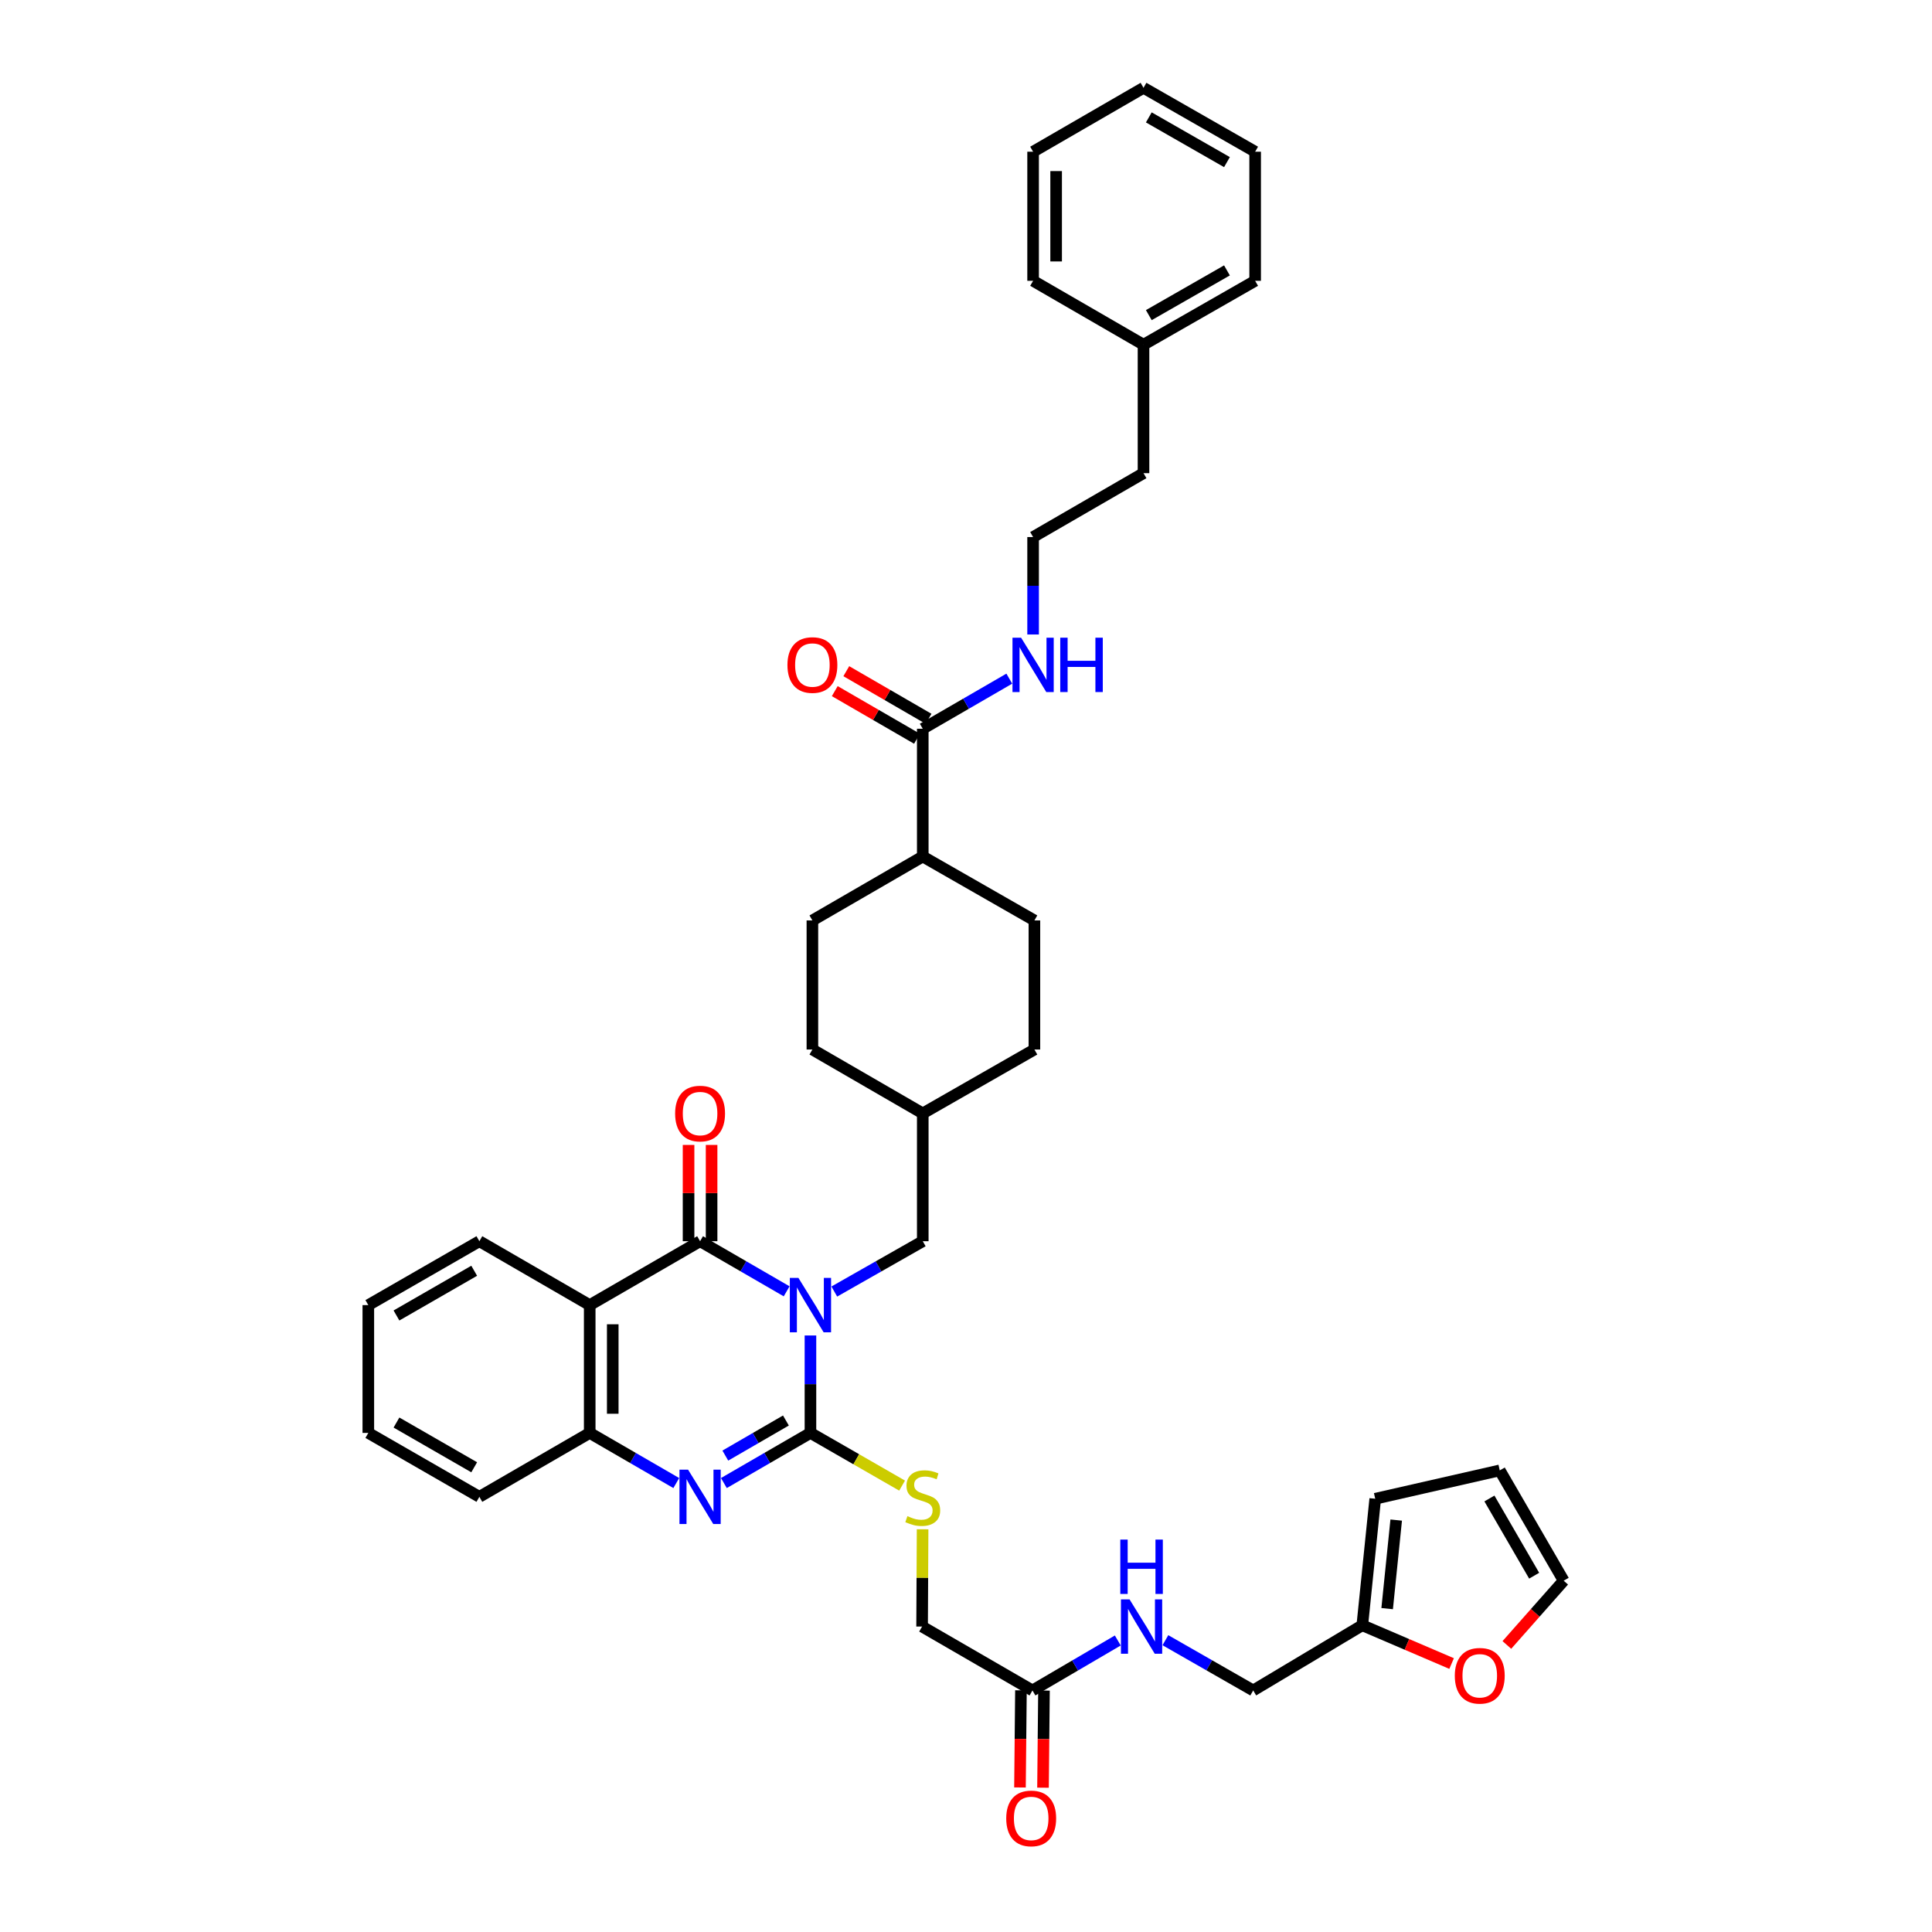 <?xml version='1.0' encoding='iso-8859-1'?>
<svg version='1.1' baseProfile='full'
              xmlns='http://www.w3.org/2000/svg'
                      xmlns:rdkit='http://www.rdkit.org/xml'
                      xmlns:xlink='http://www.w3.org/1999/xlink'
                  xml:space='preserve'
width='1000px' height='1000px' viewBox='0 0 1000 1000'>
<!-- END OF HEADER -->
<rect style='opacity:1.0;fill:#FFFFFF;stroke:none' width='1000' height='1000' x='0' y='0'> </rect>
<path class='bond-0' d='M 419.487,691.242 L 419.487,716.459' style='fill:none;fill-rule:evenodd;stroke:#0000FF;stroke-width:6px;stroke-linecap:butt;stroke-linejoin:miter;stroke-opacity:1' />
<path class='bond-0' d='M 419.487,716.459 L 419.487,741.675' style='fill:none;fill-rule:evenodd;stroke:#000000;stroke-width:6px;stroke-linecap:butt;stroke-linejoin:miter;stroke-opacity:1' />
<path class='bond-1' d='M 407.166,668.388 L 384.763,655.419' style='fill:none;fill-rule:evenodd;stroke:#0000FF;stroke-width:6px;stroke-linecap:butt;stroke-linejoin:miter;stroke-opacity:1' />
<path class='bond-1' d='M 384.763,655.419 L 362.36,642.45' style='fill:none;fill-rule:evenodd;stroke:#000000;stroke-width:6px;stroke-linecap:butt;stroke-linejoin:miter;stroke-opacity:1' />
<path class='bond-6' d='M 431.829,668.499 L 454.724,655.475' style='fill:none;fill-rule:evenodd;stroke:#0000FF;stroke-width:6px;stroke-linecap:butt;stroke-linejoin:miter;stroke-opacity:1' />
<path class='bond-6' d='M 454.724,655.475 L 477.62,642.45' style='fill:none;fill-rule:evenodd;stroke:#000000;stroke-width:6px;stroke-linecap:butt;stroke-linejoin:miter;stroke-opacity:1' />
<path class='bond-2' d='M 419.487,741.675 L 397.084,754.649' style='fill:none;fill-rule:evenodd;stroke:#000000;stroke-width:6px;stroke-linecap:butt;stroke-linejoin:miter;stroke-opacity:1' />
<path class='bond-2' d='M 397.084,754.649 L 374.681,767.623' style='fill:none;fill-rule:evenodd;stroke:#0000FF;stroke-width:6px;stroke-linecap:butt;stroke-linejoin:miter;stroke-opacity:1' />
<path class='bond-2' d='M 406.791,735.25 L 391.109,744.332' style='fill:none;fill-rule:evenodd;stroke:#000000;stroke-width:6px;stroke-linecap:butt;stroke-linejoin:miter;stroke-opacity:1' />
<path class='bond-2' d='M 391.109,744.332 L 375.427,753.414' style='fill:none;fill-rule:evenodd;stroke:#0000FF;stroke-width:6px;stroke-linecap:butt;stroke-linejoin:miter;stroke-opacity:1' />
<path class='bond-5' d='M 419.487,741.675 L 443.204,755.31' style='fill:none;fill-rule:evenodd;stroke:#000000;stroke-width:6px;stroke-linecap:butt;stroke-linejoin:miter;stroke-opacity:1' />
<path class='bond-5' d='M 443.204,755.31 L 466.922,768.946' style='fill:none;fill-rule:evenodd;stroke:#CCCC00;stroke-width:6px;stroke-linecap:butt;stroke-linejoin:miter;stroke-opacity:1' />
<path class='bond-3' d='M 362.36,642.45 L 305.234,675.521' style='fill:none;fill-rule:evenodd;stroke:#000000;stroke-width:6px;stroke-linecap:butt;stroke-linejoin:miter;stroke-opacity:1' />
<path class='bond-9' d='M 368.321,642.45 L 368.321,617.532' style='fill:none;fill-rule:evenodd;stroke:#000000;stroke-width:6px;stroke-linecap:butt;stroke-linejoin:miter;stroke-opacity:1' />
<path class='bond-9' d='M 368.321,617.532 L 368.321,592.614' style='fill:none;fill-rule:evenodd;stroke:#FF0000;stroke-width:6px;stroke-linecap:butt;stroke-linejoin:miter;stroke-opacity:1' />
<path class='bond-9' d='M 356.399,642.45 L 356.399,617.532' style='fill:none;fill-rule:evenodd;stroke:#000000;stroke-width:6px;stroke-linecap:butt;stroke-linejoin:miter;stroke-opacity:1' />
<path class='bond-9' d='M 356.399,617.532 L 356.399,592.614' style='fill:none;fill-rule:evenodd;stroke:#FF0000;stroke-width:6px;stroke-linecap:butt;stroke-linejoin:miter;stroke-opacity:1' />
<path class='bond-39' d='M 350.04,767.623 L 327.637,754.649' style='fill:none;fill-rule:evenodd;stroke:#0000FF;stroke-width:6px;stroke-linecap:butt;stroke-linejoin:miter;stroke-opacity:1' />
<path class='bond-39' d='M 327.637,754.649 L 305.234,741.675' style='fill:none;fill-rule:evenodd;stroke:#000000;stroke-width:6px;stroke-linecap:butt;stroke-linejoin:miter;stroke-opacity:1' />
<path class='bond-4' d='M 305.234,675.521 L 305.234,741.675' style='fill:none;fill-rule:evenodd;stroke:#000000;stroke-width:6px;stroke-linecap:butt;stroke-linejoin:miter;stroke-opacity:1' />
<path class='bond-4' d='M 317.156,685.444 L 317.156,731.751' style='fill:none;fill-rule:evenodd;stroke:#000000;stroke-width:6px;stroke-linecap:butt;stroke-linejoin:miter;stroke-opacity:1' />
<path class='bond-25' d='M 305.234,675.521 L 248.121,642.45' style='fill:none;fill-rule:evenodd;stroke:#000000;stroke-width:6px;stroke-linecap:butt;stroke-linejoin:miter;stroke-opacity:1' />
<path class='bond-29' d='M 305.234,741.675 L 248.121,774.758' style='fill:none;fill-rule:evenodd;stroke:#000000;stroke-width:6px;stroke-linecap:butt;stroke-linejoin:miter;stroke-opacity:1' />
<path class='bond-20' d='M 477.535,791.55 L 477.405,816.728' style='fill:none;fill-rule:evenodd;stroke:#CCCC00;stroke-width:6px;stroke-linecap:butt;stroke-linejoin:miter;stroke-opacity:1' />
<path class='bond-20' d='M 477.405,816.728 L 477.275,841.906' style='fill:none;fill-rule:evenodd;stroke:#000000;stroke-width:6px;stroke-linecap:butt;stroke-linejoin:miter;stroke-opacity:1' />
<path class='bond-24' d='M 477.62,642.45 L 477.62,576.296' style='fill:none;fill-rule:evenodd;stroke:#000000;stroke-width:6px;stroke-linecap:butt;stroke-linejoin:miter;stroke-opacity:1' />
<path class='bond-7' d='M 477.62,377.205 L 477.62,443.332' style='fill:none;fill-rule:evenodd;stroke:#000000;stroke-width:6px;stroke-linecap:butt;stroke-linejoin:miter;stroke-opacity:1' />
<path class='bond-14' d='M 480.606,372.046 L 459.326,359.727' style='fill:none;fill-rule:evenodd;stroke:#000000;stroke-width:6px;stroke-linecap:butt;stroke-linejoin:miter;stroke-opacity:1' />
<path class='bond-14' d='M 459.326,359.727 L 438.046,347.408' style='fill:none;fill-rule:evenodd;stroke:#FF0000;stroke-width:6px;stroke-linecap:butt;stroke-linejoin:miter;stroke-opacity:1' />
<path class='bond-14' d='M 474.633,382.364 L 453.353,370.045' style='fill:none;fill-rule:evenodd;stroke:#000000;stroke-width:6px;stroke-linecap:butt;stroke-linejoin:miter;stroke-opacity:1' />
<path class='bond-14' d='M 453.353,370.045 L 432.073,357.726' style='fill:none;fill-rule:evenodd;stroke:#FF0000;stroke-width:6px;stroke-linecap:butt;stroke-linejoin:miter;stroke-opacity:1' />
<path class='bond-19' d='M 477.62,377.205 L 500.016,364.237' style='fill:none;fill-rule:evenodd;stroke:#000000;stroke-width:6px;stroke-linecap:butt;stroke-linejoin:miter;stroke-opacity:1' />
<path class='bond-19' d='M 500.016,364.237 L 522.413,351.268' style='fill:none;fill-rule:evenodd;stroke:#0000FF;stroke-width:6px;stroke-linecap:butt;stroke-linejoin:miter;stroke-opacity:1' />
<path class='bond-8' d='M 534.402,874.976 L 477.275,841.906' style='fill:none;fill-rule:evenodd;stroke:#000000;stroke-width:6px;stroke-linecap:butt;stroke-linejoin:miter;stroke-opacity:1' />
<path class='bond-13' d='M 534.402,874.976 L 556.484,862.044' style='fill:none;fill-rule:evenodd;stroke:#000000;stroke-width:6px;stroke-linecap:butt;stroke-linejoin:miter;stroke-opacity:1' />
<path class='bond-13' d='M 556.484,862.044 L 578.566,849.113' style='fill:none;fill-rule:evenodd;stroke:#0000FF;stroke-width:6px;stroke-linecap:butt;stroke-linejoin:miter;stroke-opacity:1' />
<path class='bond-18' d='M 528.441,874.916 L 528.189,900.053' style='fill:none;fill-rule:evenodd;stroke:#000000;stroke-width:6px;stroke-linecap:butt;stroke-linejoin:miter;stroke-opacity:1' />
<path class='bond-18' d='M 528.189,900.053 L 527.938,925.19' style='fill:none;fill-rule:evenodd;stroke:#FF0000;stroke-width:6px;stroke-linecap:butt;stroke-linejoin:miter;stroke-opacity:1' />
<path class='bond-18' d='M 540.362,875.036 L 540.111,900.172' style='fill:none;fill-rule:evenodd;stroke:#000000;stroke-width:6px;stroke-linecap:butt;stroke-linejoin:miter;stroke-opacity:1' />
<path class='bond-18' d='M 540.111,900.172 L 539.859,925.309' style='fill:none;fill-rule:evenodd;stroke:#FF0000;stroke-width:6px;stroke-linecap:butt;stroke-linejoin:miter;stroke-opacity:1' />
<path class='bond-10' d='M 705.125,841.237 L 648.654,874.976' style='fill:none;fill-rule:evenodd;stroke:#000000;stroke-width:6px;stroke-linecap:butt;stroke-linejoin:miter;stroke-opacity:1' />
<path class='bond-11' d='M 705.125,841.237 L 728.238,851.143' style='fill:none;fill-rule:evenodd;stroke:#000000;stroke-width:6px;stroke-linecap:butt;stroke-linejoin:miter;stroke-opacity:1' />
<path class='bond-11' d='M 728.238,851.143 L 751.352,861.049' style='fill:none;fill-rule:evenodd;stroke:#FF0000;stroke-width:6px;stroke-linecap:butt;stroke-linejoin:miter;stroke-opacity:1' />
<path class='bond-15' d='M 705.125,841.237 L 711.815,775.752' style='fill:none;fill-rule:evenodd;stroke:#000000;stroke-width:6px;stroke-linecap:butt;stroke-linejoin:miter;stroke-opacity:1' />
<path class='bond-15' d='M 717.989,832.626 L 722.672,786.786' style='fill:none;fill-rule:evenodd;stroke:#000000;stroke-width:6px;stroke-linecap:butt;stroke-linejoin:miter;stroke-opacity:1' />
<path class='bond-16' d='M 779.95,851.427 L 794.653,834.797' style='fill:none;fill-rule:evenodd;stroke:#FF0000;stroke-width:6px;stroke-linecap:butt;stroke-linejoin:miter;stroke-opacity:1' />
<path class='bond-16' d='M 794.653,834.797 L 809.357,818.168' style='fill:none;fill-rule:evenodd;stroke:#000000;stroke-width:6px;stroke-linecap:butt;stroke-linejoin:miter;stroke-opacity:1' />
<path class='bond-12' d='M 477.62,443.332 L 535.408,476.416' style='fill:none;fill-rule:evenodd;stroke:#000000;stroke-width:6px;stroke-linecap:butt;stroke-linejoin:miter;stroke-opacity:1' />
<path class='bond-40' d='M 477.62,443.332 L 420.493,476.416' style='fill:none;fill-rule:evenodd;stroke:#000000;stroke-width:6px;stroke-linecap:butt;stroke-linejoin:miter;stroke-opacity:1' />
<path class='bond-23' d='M 603.207,848.965 L 625.931,861.971' style='fill:none;fill-rule:evenodd;stroke:#0000FF;stroke-width:6px;stroke-linecap:butt;stroke-linejoin:miter;stroke-opacity:1' />
<path class='bond-23' d='M 625.931,861.971 L 648.654,874.976' style='fill:none;fill-rule:evenodd;stroke:#000000;stroke-width:6px;stroke-linecap:butt;stroke-linejoin:miter;stroke-opacity:1' />
<path class='bond-17' d='M 711.815,775.752 L 776.273,761.074' style='fill:none;fill-rule:evenodd;stroke:#000000;stroke-width:6px;stroke-linecap:butt;stroke-linejoin:miter;stroke-opacity:1' />
<path class='bond-42' d='M 809.357,818.168 L 776.273,761.074' style='fill:none;fill-rule:evenodd;stroke:#000000;stroke-width:6px;stroke-linecap:butt;stroke-linejoin:miter;stroke-opacity:1' />
<path class='bond-42' d='M 794.079,815.581 L 770.92,775.616' style='fill:none;fill-rule:evenodd;stroke:#000000;stroke-width:6px;stroke-linecap:butt;stroke-linejoin:miter;stroke-opacity:1' />
<path class='bond-28' d='M 534.733,328.413 L 534.733,303.197' style='fill:none;fill-rule:evenodd;stroke:#0000FF;stroke-width:6px;stroke-linecap:butt;stroke-linejoin:miter;stroke-opacity:1' />
<path class='bond-28' d='M 534.733,303.197 L 534.733,277.98' style='fill:none;fill-rule:evenodd;stroke:#000000;stroke-width:6px;stroke-linecap:butt;stroke-linejoin:miter;stroke-opacity:1' />
<path class='bond-21' d='M 535.408,476.416 L 535.408,543.226' style='fill:none;fill-rule:evenodd;stroke:#000000;stroke-width:6px;stroke-linecap:butt;stroke-linejoin:miter;stroke-opacity:1' />
<path class='bond-22' d='M 420.493,476.416 L 420.493,543.226' style='fill:none;fill-rule:evenodd;stroke:#000000;stroke-width:6px;stroke-linecap:butt;stroke-linejoin:miter;stroke-opacity:1' />
<path class='bond-26' d='M 477.62,576.296 L 420.493,543.226' style='fill:none;fill-rule:evenodd;stroke:#000000;stroke-width:6px;stroke-linecap:butt;stroke-linejoin:miter;stroke-opacity:1' />
<path class='bond-27' d='M 477.62,576.296 L 535.408,543.226' style='fill:none;fill-rule:evenodd;stroke:#000000;stroke-width:6px;stroke-linecap:butt;stroke-linejoin:miter;stroke-opacity:1' />
<path class='bond-34' d='M 248.121,642.45 L 190.643,675.521' style='fill:none;fill-rule:evenodd;stroke:#000000;stroke-width:6px;stroke-linecap:butt;stroke-linejoin:miter;stroke-opacity:1' />
<path class='bond-34' d='M 245.445,657.744 L 205.21,680.894' style='fill:none;fill-rule:evenodd;stroke:#000000;stroke-width:6px;stroke-linecap:butt;stroke-linejoin:miter;stroke-opacity:1' />
<path class='bond-31' d='M 534.733,277.98 L 591.879,244.91' style='fill:none;fill-rule:evenodd;stroke:#000000;stroke-width:6px;stroke-linecap:butt;stroke-linejoin:miter;stroke-opacity:1' />
<path class='bond-41' d='M 248.121,774.758 L 190.643,741.675' style='fill:none;fill-rule:evenodd;stroke:#000000;stroke-width:6px;stroke-linecap:butt;stroke-linejoin:miter;stroke-opacity:1' />
<path class='bond-41' d='M 245.446,759.463 L 205.212,736.305' style='fill:none;fill-rule:evenodd;stroke:#000000;stroke-width:6px;stroke-linecap:butt;stroke-linejoin:miter;stroke-opacity:1' />
<path class='bond-30' d='M 591.879,178.418 L 591.879,244.91' style='fill:none;fill-rule:evenodd;stroke:#000000;stroke-width:6px;stroke-linecap:butt;stroke-linejoin:miter;stroke-opacity:1' />
<path class='bond-32' d='M 591.879,178.418 L 649.661,145.348' style='fill:none;fill-rule:evenodd;stroke:#000000;stroke-width:6px;stroke-linecap:butt;stroke-linejoin:miter;stroke-opacity:1' />
<path class='bond-32' d='M 594.624,163.111 L 635.072,139.961' style='fill:none;fill-rule:evenodd;stroke:#000000;stroke-width:6px;stroke-linecap:butt;stroke-linejoin:miter;stroke-opacity:1' />
<path class='bond-33' d='M 591.879,178.418 L 534.733,145.348' style='fill:none;fill-rule:evenodd;stroke:#000000;stroke-width:6px;stroke-linecap:butt;stroke-linejoin:miter;stroke-opacity:1' />
<path class='bond-37' d='M 649.661,145.348 L 649.661,78.525' style='fill:none;fill-rule:evenodd;stroke:#000000;stroke-width:6px;stroke-linecap:butt;stroke-linejoin:miter;stroke-opacity:1' />
<path class='bond-36' d='M 534.733,145.348 L 534.733,78.525' style='fill:none;fill-rule:evenodd;stroke:#000000;stroke-width:6px;stroke-linecap:butt;stroke-linejoin:miter;stroke-opacity:1' />
<path class='bond-36' d='M 546.655,135.324 L 546.655,88.548' style='fill:none;fill-rule:evenodd;stroke:#000000;stroke-width:6px;stroke-linecap:butt;stroke-linejoin:miter;stroke-opacity:1' />
<path class='bond-35' d='M 190.643,675.521 L 190.643,741.675' style='fill:none;fill-rule:evenodd;stroke:#000000;stroke-width:6px;stroke-linecap:butt;stroke-linejoin:miter;stroke-opacity:1' />
<path class='bond-38' d='M 534.733,78.525 L 591.879,45.455' style='fill:none;fill-rule:evenodd;stroke:#000000;stroke-width:6px;stroke-linecap:butt;stroke-linejoin:miter;stroke-opacity:1' />
<path class='bond-43' d='M 649.661,78.525 L 591.879,45.455' style='fill:none;fill-rule:evenodd;stroke:#000000;stroke-width:6px;stroke-linecap:butt;stroke-linejoin:miter;stroke-opacity:1' />
<path class='bond-43' d='M 635.072,83.912 L 594.624,60.762' style='fill:none;fill-rule:evenodd;stroke:#000000;stroke-width:6px;stroke-linecap:butt;stroke-linejoin:miter;stroke-opacity:1' />
<path  class='atom-0' d='M 413.267 661.453
L 422.487 676.355
Q 423.401 677.826, 424.871 680.488
Q 426.342 683.151, 426.421 683.31
L 426.421 661.453
L 430.157 661.453
L 430.157 689.589
L 426.302 689.589
L 416.407 673.295
Q 415.254 671.388, 414.022 669.202
Q 412.83 667.016, 412.472 666.341
L 412.472 689.589
L 408.816 689.589
L 408.816 661.453
L 413.267 661.453
' fill='#0000FF'/>
<path  class='atom-3' d='M 356.141 760.69
L 365.361 775.593
Q 366.275 777.063, 367.745 779.726
Q 369.215 782.388, 369.295 782.547
L 369.295 760.69
L 373.03 760.69
L 373.03 788.826
L 369.176 788.826
L 359.28 772.533
Q 358.128 770.625, 356.896 768.44
Q 355.704 766.254, 355.346 765.578
L 355.346 788.826
L 351.69 788.826
L 351.69 760.69
L 356.141 760.69
' fill='#0000FF'/>
<path  class='atom-6' d='M 469.672 784.753
Q 469.99 784.872, 471.301 785.428
Q 472.612 785.985, 474.043 786.342
Q 475.513 786.66, 476.944 786.66
Q 479.607 786.66, 481.157 785.389
Q 482.706 784.077, 482.706 781.812
Q 482.706 780.262, 481.912 779.308
Q 481.157 778.355, 479.964 777.838
Q 478.772 777.321, 476.785 776.725
Q 474.282 775.97, 472.771 775.255
Q 471.301 774.54, 470.228 773.03
Q 469.195 771.519, 469.195 768.976
Q 469.195 765.439, 471.579 763.253
Q 474.003 761.068, 478.772 761.068
Q 482.031 761.068, 485.727 762.618
L 484.813 765.678
Q 481.435 764.287, 478.891 764.287
Q 476.149 764.287, 474.639 765.439
Q 473.129 766.552, 473.169 768.499
Q 473.169 770.009, 473.924 770.923
Q 474.719 771.837, 475.831 772.354
Q 476.984 772.871, 478.891 773.467
Q 481.435 774.261, 482.945 775.056
Q 484.455 775.851, 485.528 777.48
Q 486.641 779.07, 486.641 781.812
Q 486.641 785.707, 484.018 787.813
Q 481.435 789.879, 477.103 789.879
Q 474.599 789.879, 472.692 789.323
Q 470.824 788.806, 468.599 787.892
L 469.672 784.753
' fill='#CCCC00'/>
<path  class='atom-10' d='M 349.445 576.376
Q 349.445 569.62, 352.783 565.845
Q 356.121 562.069, 362.36 562.069
Q 368.599 562.069, 371.938 565.845
Q 375.276 569.62, 375.276 576.376
Q 375.276 583.211, 371.898 587.105
Q 368.52 590.96, 362.36 590.96
Q 356.161 590.96, 352.783 587.105
Q 349.445 583.251, 349.445 576.376
M 362.36 587.781
Q 366.652 587.781, 368.957 584.92
Q 371.302 582.019, 371.302 576.376
Q 371.302 570.852, 368.957 568.07
Q 366.652 565.248, 362.36 565.248
Q 358.068 565.248, 355.724 568.03
Q 353.419 570.812, 353.419 576.376
Q 353.419 582.058, 355.724 584.92
Q 358.068 587.781, 362.36 587.781
' fill='#FF0000'/>
<path  class='atom-12' d='M 753.005 867.373
Q 753.005 860.617, 756.344 856.841
Q 759.682 853.066, 765.921 853.066
Q 772.16 853.066, 775.498 856.841
Q 778.836 860.617, 778.836 867.373
Q 778.836 874.208, 775.458 878.102
Q 772.081 881.957, 765.921 881.957
Q 759.721 881.957, 756.344 878.102
Q 753.005 874.248, 753.005 867.373
M 765.921 878.778
Q 770.213 878.778, 772.518 875.917
Q 774.862 873.016, 774.862 867.373
Q 774.862 861.849, 772.518 859.067
Q 770.213 856.245, 765.921 856.245
Q 761.629 856.245, 759.284 859.027
Q 756.979 861.809, 756.979 867.373
Q 756.979 873.055, 759.284 875.917
Q 761.629 878.778, 765.921 878.778
' fill='#FF0000'/>
<path  class='atom-14' d='M 584.653 827.838
L 593.873 842.74
Q 594.787 844.211, 596.257 846.873
Q 597.728 849.536, 597.807 849.695
L 597.807 827.838
L 601.543 827.838
L 601.543 855.974
L 597.688 855.974
L 587.793 839.68
Q 586.64 837.773, 585.408 835.587
Q 584.216 833.401, 583.858 832.726
L 583.858 855.974
L 580.202 855.974
L 580.202 827.838
L 584.653 827.838
' fill='#0000FF'/>
<path  class='atom-14' d='M 579.864 796.888
L 583.679 796.888
L 583.679 808.85
L 598.065 808.85
L 598.065 796.888
L 601.88 796.888
L 601.88 825.024
L 598.065 825.024
L 598.065 812.029
L 583.679 812.029
L 583.679 825.024
L 579.864 825.024
L 579.864 796.888
' fill='#0000FF'/>
<path  class='atom-15' d='M 407.578 344.214
Q 407.578 337.458, 410.916 333.683
Q 414.254 329.908, 420.493 329.908
Q 426.733 329.908, 430.071 333.683
Q 433.409 337.458, 433.409 344.214
Q 433.409 351.049, 430.031 354.944
Q 426.653 358.799, 420.493 358.799
Q 414.294 358.799, 410.916 354.944
Q 407.578 351.089, 407.578 344.214
M 420.493 355.619
Q 424.785 355.619, 427.09 352.758
Q 429.435 349.857, 429.435 344.214
Q 429.435 338.69, 427.09 335.908
Q 424.785 333.087, 420.493 333.087
Q 416.201 333.087, 413.857 335.869
Q 411.552 338.65, 411.552 344.214
Q 411.552 349.897, 413.857 352.758
Q 416.201 355.619, 420.493 355.619
' fill='#FF0000'/>
<path  class='atom-19' d='M 520.824 941.21
Q 520.824 934.454, 524.162 930.679
Q 527.5 926.903, 533.739 926.903
Q 539.979 926.903, 543.317 930.679
Q 546.655 934.454, 546.655 941.21
Q 546.655 948.045, 543.277 951.939
Q 539.899 955.794, 533.739 955.794
Q 527.54 955.794, 524.162 951.939
Q 520.824 948.085, 520.824 941.21
M 533.739 952.615
Q 538.031 952.615, 540.336 949.754
Q 542.681 946.853, 542.681 941.21
Q 542.681 935.686, 540.336 932.904
Q 538.031 930.082, 533.739 930.082
Q 529.447 930.082, 527.103 932.864
Q 524.798 935.646, 524.798 941.21
Q 524.798 946.892, 527.103 949.754
Q 529.447 952.615, 533.739 952.615
' fill='#FF0000'/>
<path  class='atom-20' d='M 528.514 330.067
L 537.733 344.969
Q 538.647 346.439, 540.118 349.102
Q 541.588 351.765, 541.667 351.924
L 541.667 330.067
L 545.403 330.067
L 545.403 358.203
L 541.548 358.203
L 531.653 341.909
Q 530.501 340.002, 529.269 337.816
Q 528.076 335.63, 527.719 334.955
L 527.719 358.203
L 524.063 358.203
L 524.063 330.067
L 528.514 330.067
' fill='#0000FF'/>
<path  class='atom-20' d='M 548.781 330.067
L 552.596 330.067
L 552.596 342.028
L 566.982 342.028
L 566.982 330.067
L 570.797 330.067
L 570.797 358.203
L 566.982 358.203
L 566.982 345.207
L 552.596 345.207
L 552.596 358.203
L 548.781 358.203
L 548.781 330.067
' fill='#0000FF'/>
</svg>
